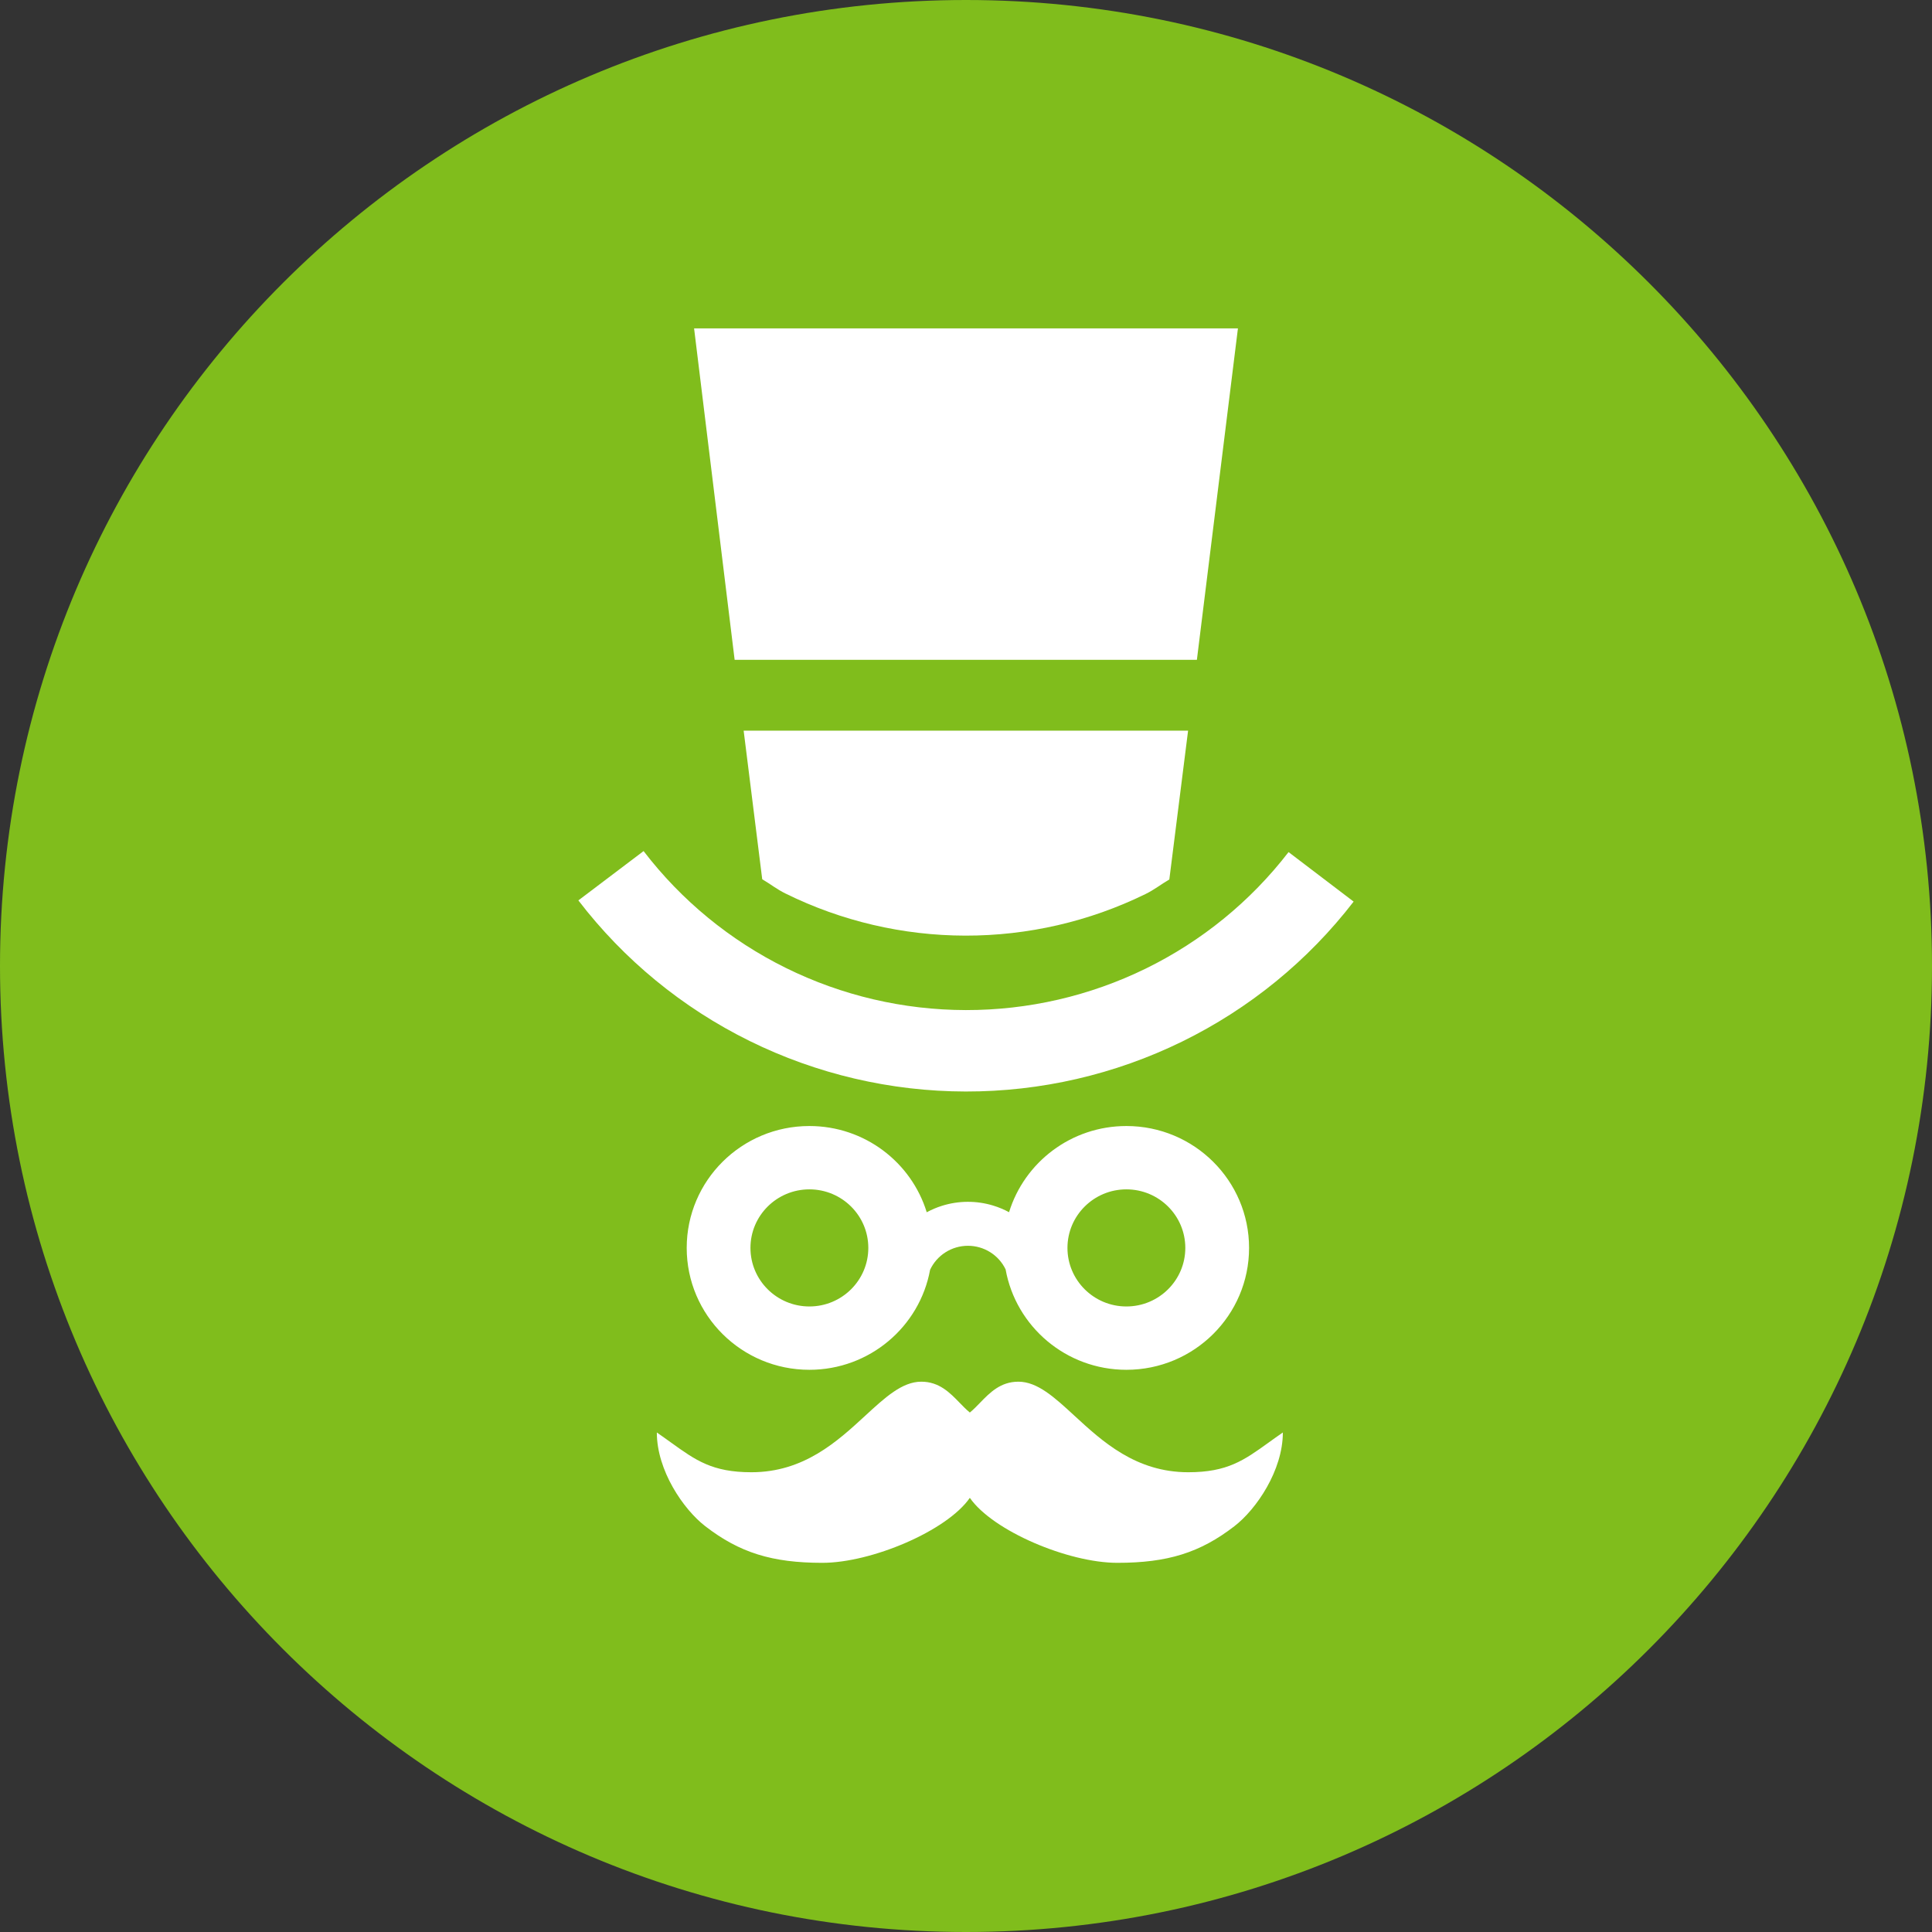 <svg width="157" height="157" viewBox="0 0 157 157" fill="none" xmlns="http://www.w3.org/2000/svg">
<rect x="0" y="0" width="157" height="157" fill="#333333" stroke="none"/>
<g clip-path="url(#clip0_1_3)">
<path d="M78.5 157C121.854 157 157 121.854 157 78.5C157 35.146 121.854 0 78.5 0C35.146 0 0 35.146 0 78.5C0 121.854 35.146 157 78.5 157Z" fill="#80BD1C"/>
<path d="M100.598 26.686H56.404L59.699 53.617H97.263L100.598 26.686Z" fill="white"/>
<path d="M96.548 59.374H60.431L61.941 71.451C62.642 71.864 63.105 72.252 63.837 72.613C68.379 74.854 73.38 76.024 78.451 76.032C83.521 76.04 88.526 74.885 93.074 72.659C93.829 72.289 94.301 71.891 95.023 71.467L96.548 59.374Z" fill="white"/>
<path d="M104.712 69.243C101.629 73.243 97.658 76.482 93.11 78.709C88.561 80.935 83.557 82.09 78.486 82.082C73.415 82.074 68.415 80.904 63.873 78.663C59.331 76.422 55.371 73.171 52.3 69.161L47 73.169C50.691 77.988 55.451 81.897 60.91 84.59C66.37 87.284 72.38 88.69 78.475 88.699C84.571 88.709 90.586 87.321 96.053 84.645C101.521 81.968 106.294 78.075 110 73.267L104.712 69.243Z" fill="white"/>
<path fill-rule="evenodd" clip-rule="evenodd" d="M75.581 103.189C74.737 107.81 70.667 111.314 65.773 111.314C60.267 111.314 55.804 106.879 55.804 101.409C55.804 95.938 60.267 91.504 65.773 91.504C70.265 91.504 74.062 94.455 75.309 98.512C75.707 98.296 76.124 98.12 76.554 97.985C77.221 97.776 77.92 97.666 78.627 97.663C79.334 97.66 80.034 97.763 80.703 97.967C81.151 98.103 81.585 98.284 81.999 98.508C83.247 94.453 87.043 91.504 91.533 91.504C97.039 91.504 101.503 95.938 101.503 101.409C101.503 106.879 97.039 111.314 91.533 111.314C86.628 111.314 82.55 107.793 81.719 103.156C81.444 102.582 81.011 102.097 80.47 101.758C79.924 101.414 79.29 101.233 78.643 101.236C77.996 101.239 77.364 101.425 76.82 101.774C76.281 102.119 75.851 102.611 75.581 103.189ZM65.773 106.167C68.418 106.167 70.562 104.036 70.562 101.409C70.562 98.781 68.418 96.651 65.773 96.651C63.128 96.651 60.984 98.781 60.984 101.409C60.984 104.036 63.128 106.167 65.773 106.167ZM91.533 106.167C94.178 106.167 96.322 104.036 96.322 101.409C96.322 98.781 94.178 96.651 91.533 96.651C88.889 96.651 86.745 98.781 86.745 101.409C86.745 104.036 88.889 106.167 91.533 106.167Z" fill="white"/>
<path d="M66.827 127C70.817 127 76.95 124.404 78.812 121.719C80.673 124.404 86.806 127 90.796 127C94.887 127 97.527 126.173 100.307 124.027C102.093 122.651 104.248 119.495 104.248 116.408C103.833 116.694 103.453 116.967 103.093 117.226C101.095 118.664 99.742 119.639 96.562 119.639C92.299 119.639 89.579 117.133 87.312 115.046C85.695 113.556 84.308 112.28 82.758 112.28C81.304 112.28 80.439 113.17 79.637 113.997C79.362 114.281 79.094 114.557 78.812 114.787C78.53 114.557 78.262 114.281 77.986 113.997C77.184 113.17 76.32 112.28 74.865 112.28C73.315 112.28 71.929 113.556 70.311 115.046C68.045 117.133 65.324 119.639 61.061 119.639C57.882 119.639 56.528 118.664 54.53 117.226C54.171 116.968 53.791 116.694 53.376 116.408C53.376 119.495 55.531 122.651 57.316 124.027C60.096 126.173 62.737 127 66.827 127Z" fill="white"/>
</g>
<defs>
<clipPath id="clip0_1_3">
<rect width="157" height="157" fill="white"/>
</clipPath>
</defs>
</svg>
